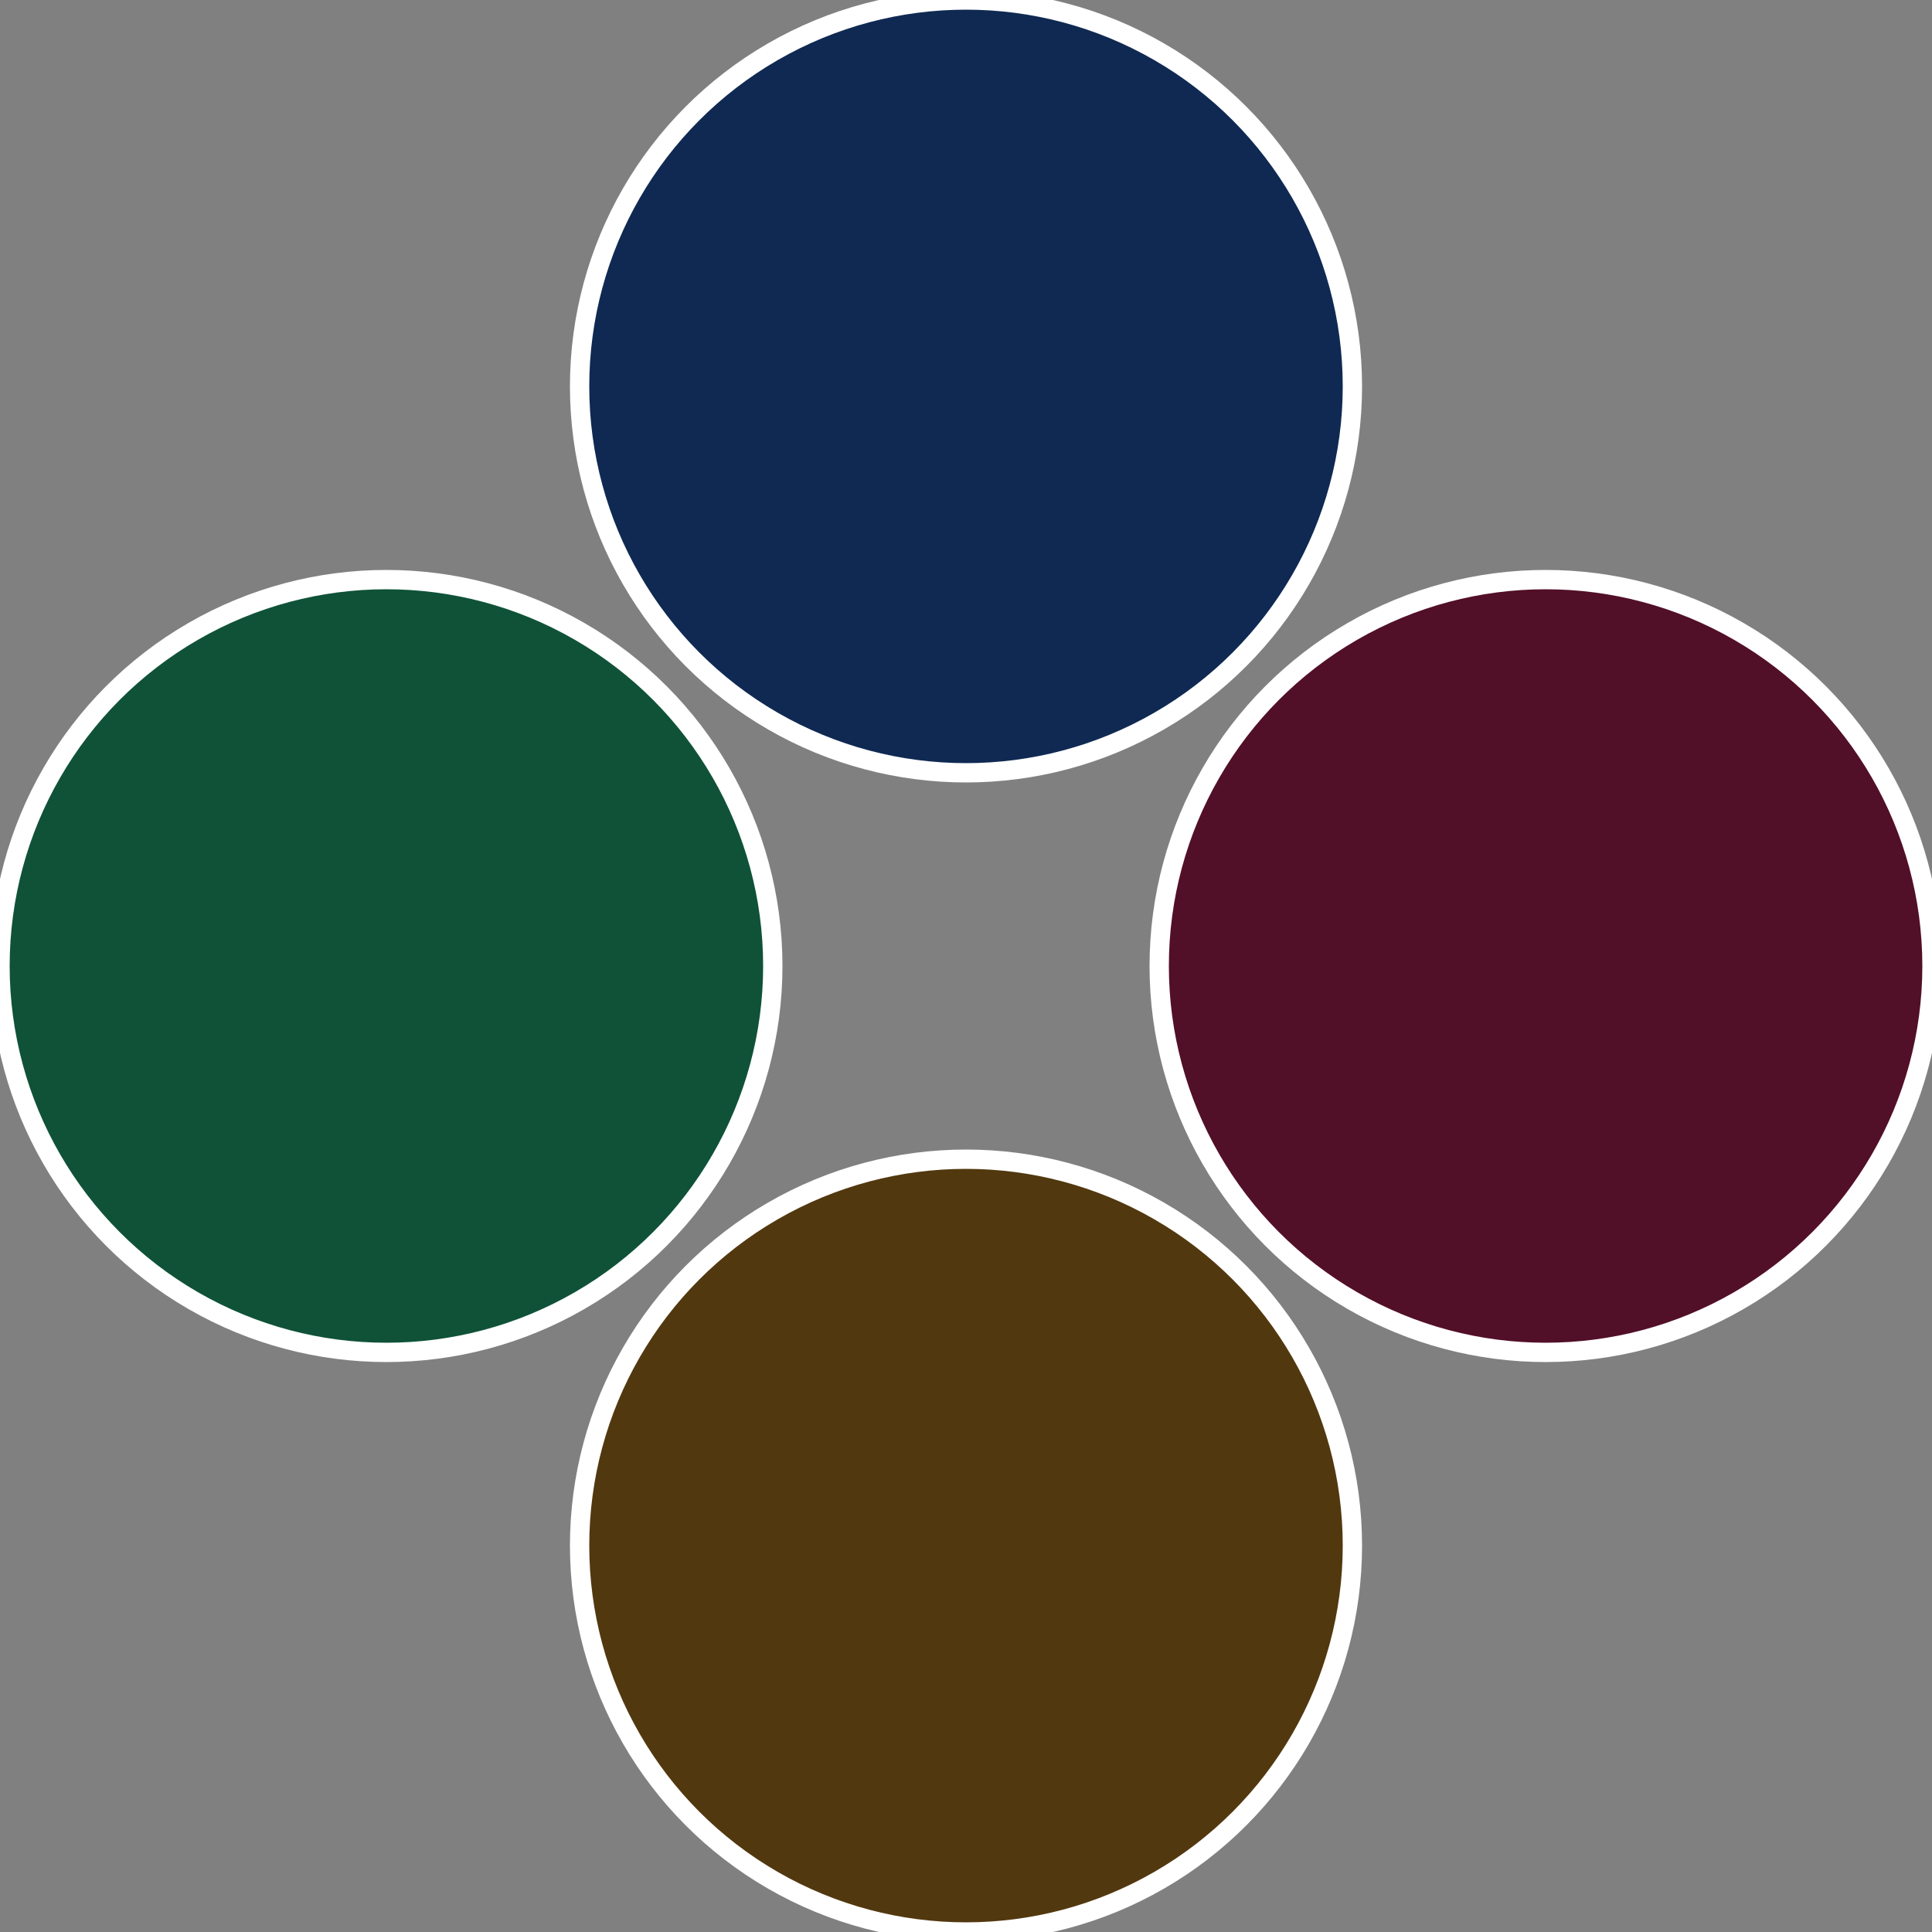 <?xml version="1.0" standalone="no"?>
<svg width="500" height="500" viewBox="-1 -1 2 2" xmlns="http://www.w3.org/2000/svg">
 
                <rect x="-1" y="-1" width="2" height="2" fill="#808080" stroke="none"/>
 
                <circle cx="0.6" cy="0" r="0.4" fill="#520f28" stroke="#fff" stroke-width="1%" />
             
                <circle cx="3.6739403974421E-17" cy="0.6" r="0.4" fill="#52380f" stroke="#fff" stroke-width="1%" />
             
                <circle cx="-0.6" cy="7.3478807948841E-17" r="0.4" fill="#0f5238" stroke="#fff" stroke-width="1%" />
             
                <circle cx="-1.1021821192326E-16" cy="-0.6" r="0.4" fill="#0f2952" stroke="#fff" stroke-width="1%" />
            </svg>
